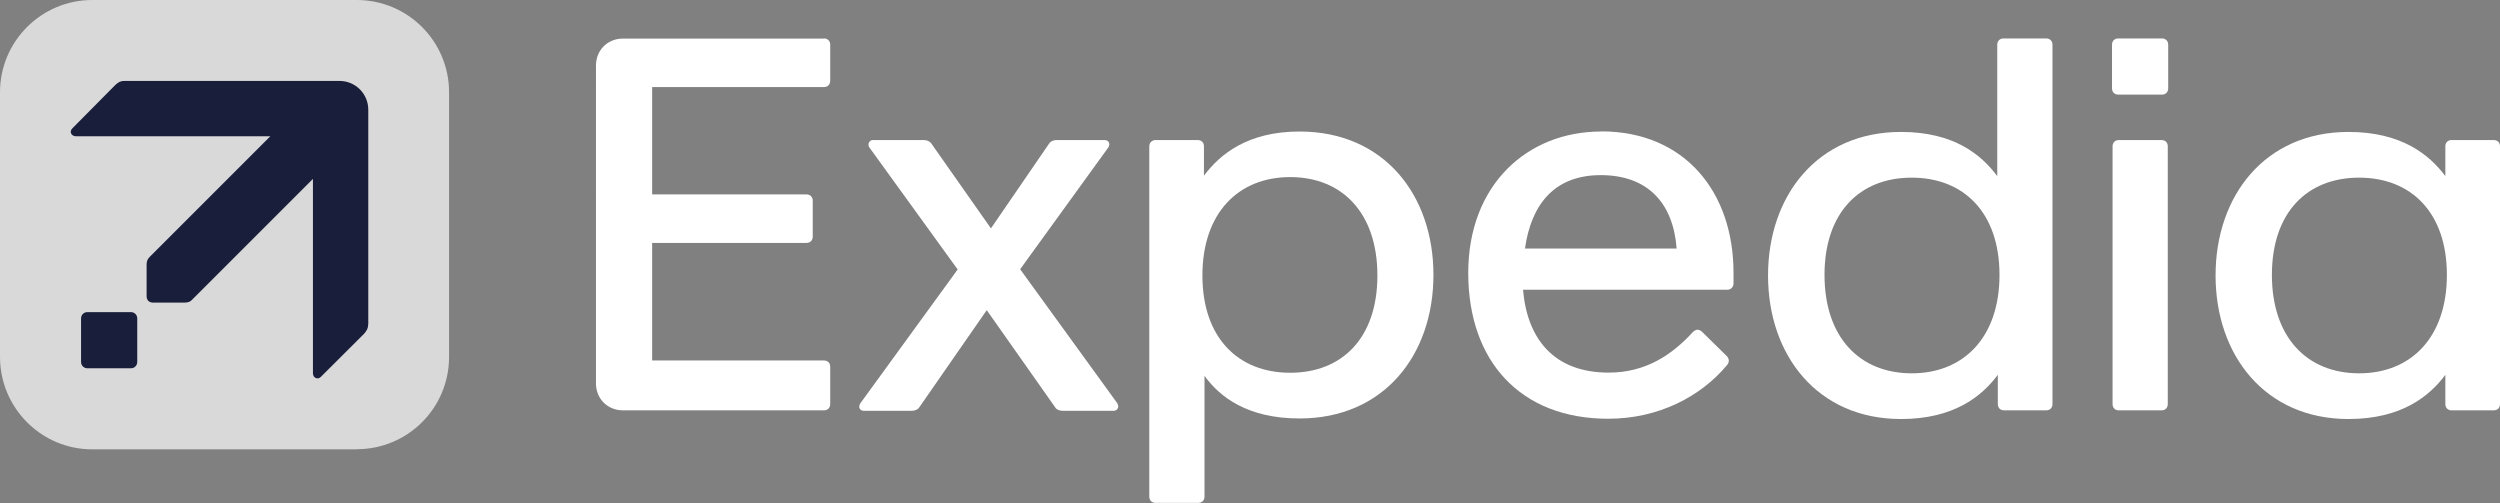 <?xml version="1.0" encoding="UTF-8"?><svg id="Layer_1" xmlns="http://www.w3.org/2000/svg" viewBox="0 0 178.87 36"><rect x="0" y="0" width="178.87" height="36" fill="#808080" stroke="none"/><rect width="178.86" height="36" fill="none"/><path d="M25.53,32.15H6.6c-3.64,0-6.6-2.96-6.6-6.62V6.6C0,2.96,2.96,0,6.6,0h18.92C29.18,0,32.13,2.96,32.13,6.6v18.92c.01,3.66-2.95,6.62-6.6,6.62Z" fill="#d9d9d9"/><path d="M9.82,25.9v-3.12c0-.25-.2-.45-.45-.45h-3.12c-.25,0-.45.2-.45.45v3.12c0,.25.2.45.45.45h3.12c.25,0,.45-.2.45-.45Z" fill="#191e3b"/><path d="M26.35,23.21V7.85c0-1.14-.92-2.06-2.06-2.06h-15.37c-.31,0-.49.11-.69.31l-3.06,3.09c-.23.23-.07.56.27.56h13.9l-8.62,8.62c-.16.16-.23.31-.23.56v2.27c0,.27.18.45.45.45h2.27c.27,0,.42-.07.56-.23l8.62-8.62v13.9c0,.34.34.49.56.27l3.09-3.08c.18-.2.3-.38.3-.69Z" fill="#191e3b"/><path d="M73,19.25l6.29-8.69c.18-.27.04-.54-.27-.54h-3.43c-.18,0-.42.07-.54.27l-4.15,6.05-4.25-6.05c-.11-.18-.34-.27-.54-.27h-3.66c-.18,0-.31.16-.31.31,0,.07,0,.16.07.23l6.31,8.72-6.96,9.57c-.18.27-.04.54.23.54h3.46c.18,0,.42-.07.54-.27l4.81-6.93,4.88,6.93c.11.2.34.27.54.27h3.68c.18,0,.31-.16.31-.31,0-.07-.04-.16-.07-.23l-6.96-9.6Z" fill="#fff"/><path d="M58.95,2.75c.27,0,.45.18.45.45v2.58c0,.27-.18.45-.45.45h-12.29v7.68h11.04c.27,0,.45.18.45.45v2.57c0,.27-.18.45-.45.45h-11.04v8.41h12.29c.27,0,.45.18.45.45v2.67c0,.27-.18.45-.45.45h-14.38c-1.1,0-1.93-.83-1.93-1.93V4.69c0-1.1.83-1.93,1.93-1.93h14.38" fill="#fff"/><path d="M92.98,9.41c-3.73,0-5.7,1.64-6.84,3.16v-2.1c0-.27-.18-.45-.45-.45h-3.01c-.27,0-.45.2-.45.45v25.06c0,.27.18.45.45.45h3.05c.27,0,.45-.18.45-.45v-8.64c1.1,1.52,3.08,3.05,6.8,3.05,6.05,0,9.58-4.56,9.58-10.27s-3.53-10.26-9.58-10.26ZM92.31,26.67c-3.73,0-6.28-2.51-6.28-6.96s2.55-7.04,6.28-7.04,6.24,2.58,6.24,7.04-2.51,6.96-6.24,6.96Z" fill="#fff"/><path d="M114.56,9.41c-5.29,0-9.51,3.81-9.51,10.12s3.73,10.43,10.01,10.43c3.61,0,6.62-1.59,8.48-3.81.11-.11.15-.23.15-.34s-.04-.23-.15-.34l-1.75-1.72c-.11-.11-.23-.16-.34-.16s-.23.07-.34.18c-1.44,1.57-3.32,2.89-6.01,2.89-3.94,0-5.83-2.43-6.13-5.93h14.61c.27,0,.45-.2.45-.45v-.76c0-5.79-3.5-10.12-9.47-10.12ZM109.11,17.78c.45-3.18,2.12-5.25,5.42-5.25s5.18,1.93,5.43,5.25h-10.85Z" fill="#fff"/><path d="M178.42,10.02h-3.01c-.27,0-.45.18-.45.45v2.13c-1.14-1.52-3.12-3.16-6.93-3.16-5.97,0-9.51,4.56-9.51,10.27s3.54,10.27,9.51,10.27c3.81,0,5.79-1.64,6.93-3.16v2.09c0,.27.18.45.45.45h3.01c.27,0,.45-.18.45-.45V10.47c.01-.27-.18-.45-.45-.45ZM168.79,26.71c-3.73,0-6.24-2.58-6.24-7.04s2.51-6.96,6.24-6.96,6.28,2.51,6.28,6.96-2.55,7.04-6.28,7.04Z" fill="#fff"/><path d="M146.4,2.75h-3.05c-.27,0-.45.18-.45.45v9.4c-1.14-1.52-3.08-3.16-6.89-3.16-5.97,0-9.51,4.56-9.51,10.27s3.54,10.27,9.51,10.27c3.81,0,5.79-1.64,6.93-3.16v2.09c0,.27.18.45.45.45h3.01c.27,0,.45-.18.45-.45V3.2c0-.27-.18-.45-.45-.45ZM136.78,26.71c-3.73,0-6.24-2.58-6.24-7.04s2.51-6.96,6.24-6.96,6.28,2.51,6.28,6.96-2.55,7.04-6.28,7.04Z" fill="#fff"/><path d="M154.68,2.75c.27,0,.45.18.45.45v3.12c0,.27-.18.45-.45.45h-3.12c-.27,0-.45-.18-.45-.45v-3.12c0-.27.18-.45.45-.45h3.12Z" fill="#fff"/><path d="M154.65,10.02c.27,0,.45.18.45.45v18.44c0,.27-.18.45-.45.45h-3.05c-.27,0-.45-.18-.45-.45V10.47c0-.27.18-.45.45-.45h3.05Z" fill="#fff"/></svg>